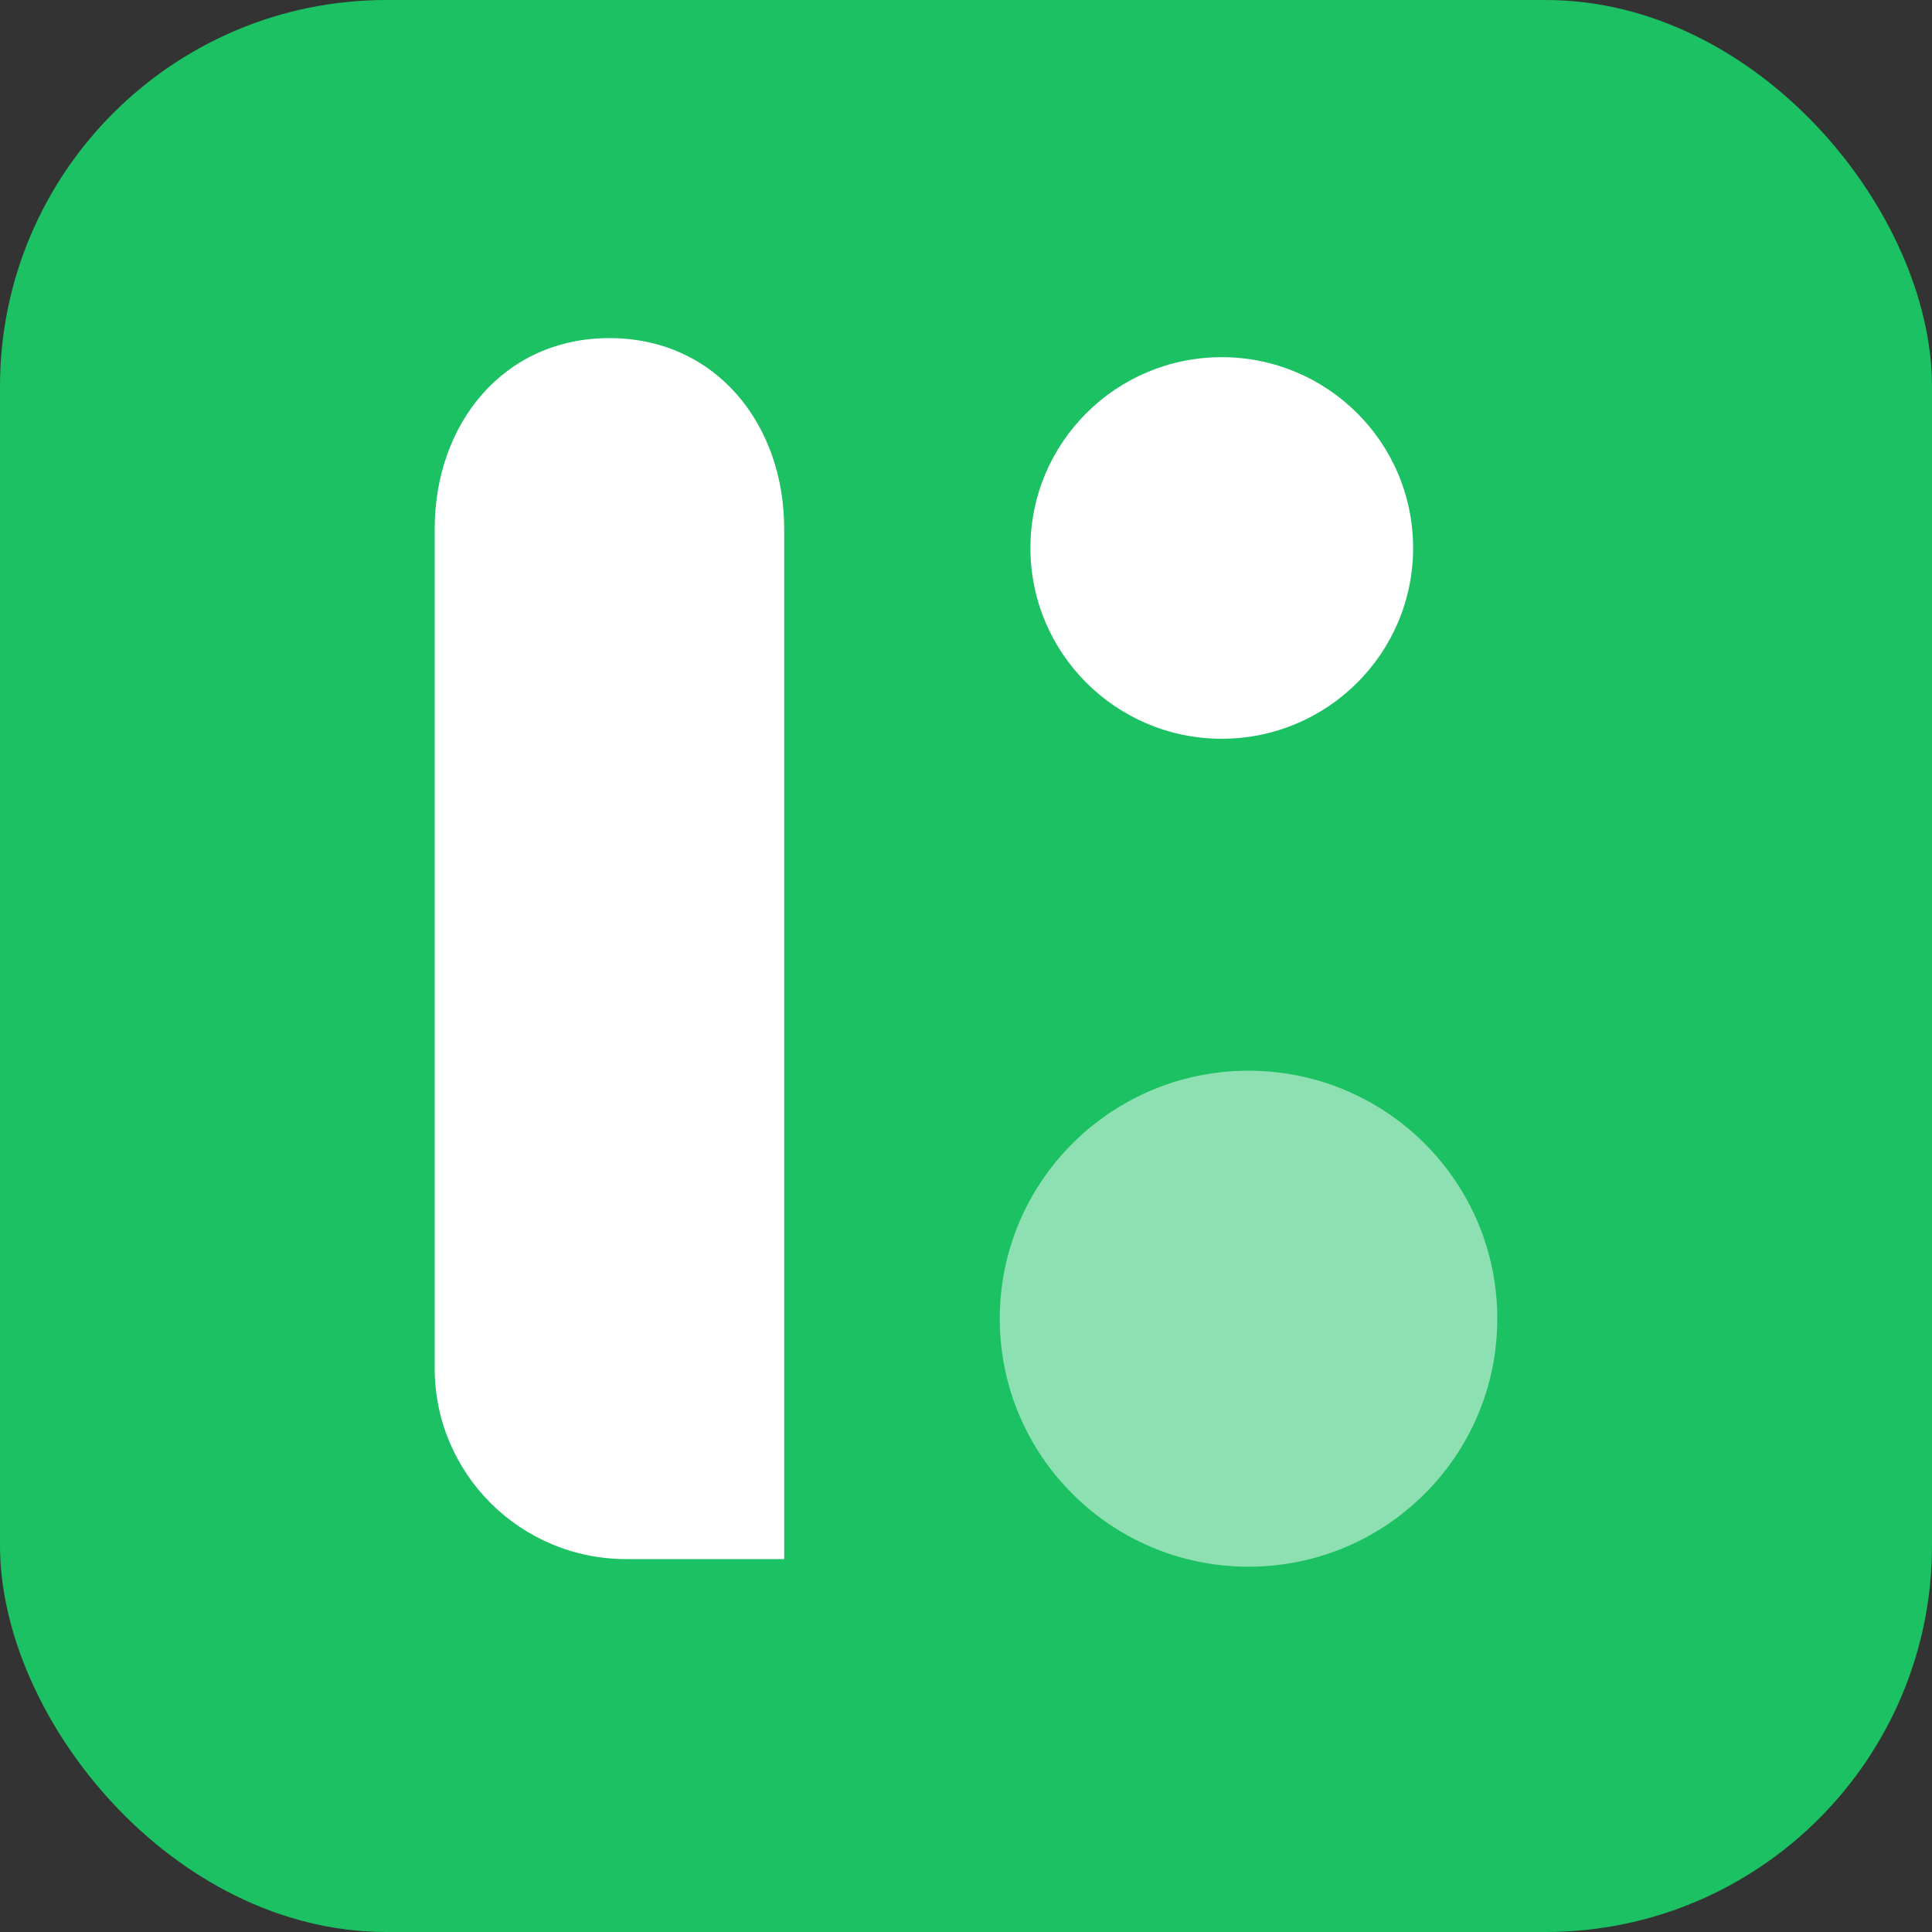<svg viewBox="0 0 40 40" xmlns="http://www.w3.org/2000/svg" xmlns:xlink="http://www.w3.org/1999/xlink" width="40" height="40" fill="none" customFrame="#000000">
	<rect x="0" y="0" width="40" height="40" fill="#333333" stroke="none"/>
	<g id="组合 309">
		<rect id="矩形 255" width="40" height="40" x="0" y="0" rx="8" fill="rgb(27,193,98)" />
		<g id="组合 306">
			<path id="矢量 139" d="M12.618 7C10.43 7 9 8.768 9 10.95L9 28.33C9 30.511 10.774 32.279 12.962 32.279L16.236 32.279L16.236 10.95C16.236 8.768 14.806 7 12.618 7ZM25.295 7.395C23.107 7.395 21.334 9.163 21.334 11.345C21.334 13.526 23.107 15.295 25.295 15.295C27.483 15.295 29.257 13.526 29.257 11.345C29.257 9.163 27.483 7.395 25.295 7.395Z" fill="rgb(255,255,255)" fill-rule="evenodd" />
			<path id="矢量 140" d="M20.699 27.302C20.699 24.466 23.005 22.168 25.849 22.168C28.694 22.168 31 24.466 31 27.302C31 30.138 28.694 32.437 25.849 32.437C23.005 32.437 20.699 30.138 20.699 27.302Z" opacity="0.5" fill="rgb(255,255,255)" fill-rule="evenodd" />
		</g>
	</g>
</svg>
